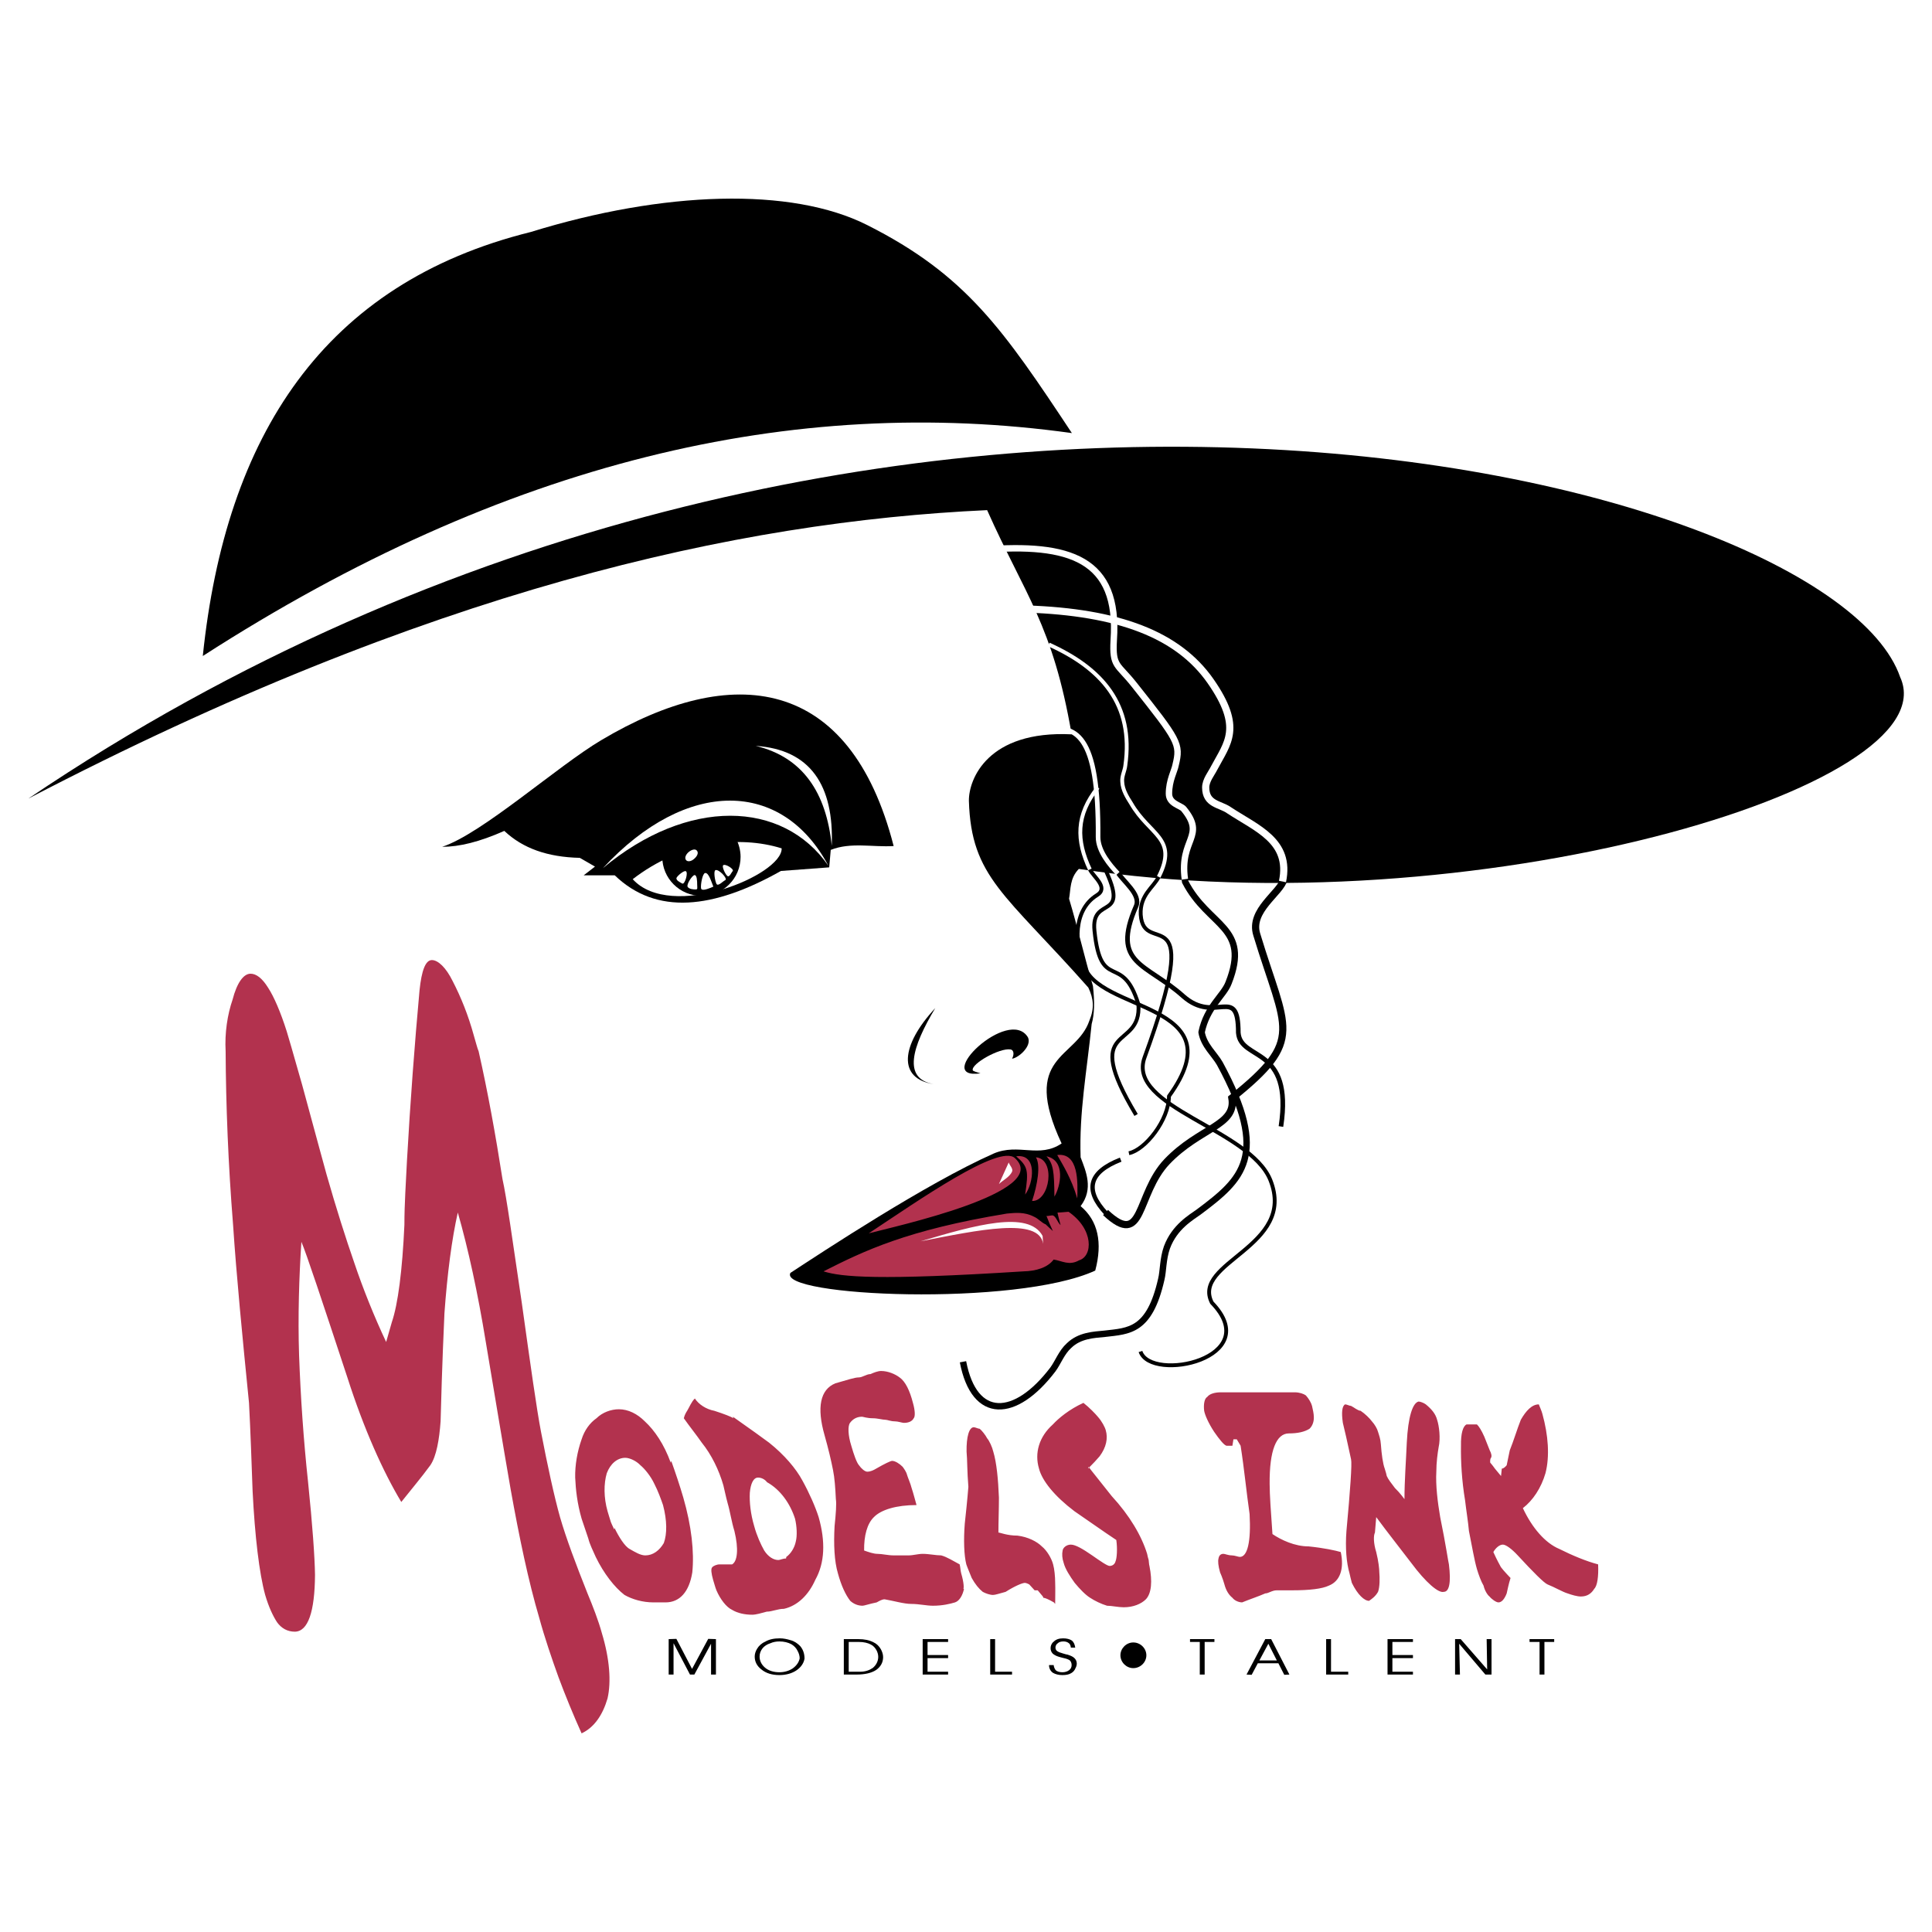 <?xml version="1.0" encoding="utf-8"?>
<!-- Generator: Adobe Illustrator 13.0.0, SVG Export Plug-In . SVG Version: 6.00 Build 14948)  -->
<!DOCTYPE svg PUBLIC "-//W3C//DTD SVG 1.0//EN" "http://www.w3.org/TR/2001/REC-SVG-20010904/DTD/svg10.dtd">
<svg version="1.0" id="Layer_1" xmlns="http://www.w3.org/2000/svg" xmlns:xlink="http://www.w3.org/1999/xlink" x="0px" y="0px"
	 width="192.756px" height="192.756px" viewBox="0 0 192.756 192.756" enable-background="new 0 0 192.756 192.756"
	 xml:space="preserve">
<g>
	<polygon fill-rule="evenodd" clip-rule="evenodd" fill="#FFFFFF" points="0,0 192.756,0 192.756,192.756 0,192.756 0,0 	"/>
	<path fill-rule="evenodd" clip-rule="evenodd" fill="#B2324E" d="M39.092,131.916c0.615-1.793,1.05-5.176,1.255-9.711
		c0-2.127,0.154-4.228,0.256-6.406c0.333-5.918,0.769-11.684,1.255-17.013c0.205-1.948,0.589-2.999,1.23-2.999
		c0.615,0,1.409,0.743,2.076,2.101c0.794,1.538,1.538,3.331,2.126,5.483c0.179,0.59,0.333,1.23,0.461,1.512
		c0.897,3.946,1.691,8.328,2.383,12.76c0.41,1.819,1,6.099,1.922,12.325c0.871,6.227,1.486,10.634,1.921,12.889
		c0.641,3.331,1.307,6.405,1.896,8.507c0.615,2.127,1.589,4.715,2.742,7.61c0.513,1.229,1.102,2.741,1.435,3.972
		c0.769,2.536,0.948,4.843,0.563,6.508c-0.487,1.665-1.333,2.896-2.588,3.484c-0.82-1.819-1.64-3.817-2.306-5.611
		c-0.666-1.845-1.384-3.946-1.921-5.919c-1.077-3.639-1.999-8.071-2.845-12.786c-0.845-4.868-1.666-9.864-2.485-14.733
		c-0.794-4.868-1.742-9.249-2.793-12.914c-0.589,2.589-1.05,6.099-1.333,10.045c-0.051,1.229-0.23,4.868-0.384,10.787
		c-0.128,1.794-0.411,3.484-1.025,4.382c-0.897,1.229-1.922,2.434-2.896,3.664c-1.819-3.023-3.741-7.303-5.381-12.428
		c-2.511-7.609-4.074-12.324-4.586-13.528c-0.23,3.484-0.359,7.431-0.23,11.351c0.153,4.125,0.436,8.354,0.897,12.633
		c0.435,4.228,0.666,7.456,0.691,9.25c-0.025,3.664-0.691,5.662-2.024,5.662c-0.718,0-1.333-0.333-1.768-0.948
		c-0.384-0.589-0.82-1.486-1.179-2.716c-0.589-2.152-1.025-5.791-1.255-10.352c-0.103-2.845-0.206-5.919-0.359-8.814
		c-0.667-6.662-1.255-12.734-1.589-17.757c-0.487-6.073-0.717-11.991-0.743-17.321c-0.102-1.819,0.18-3.664,0.692-5.15
		c0.436-1.691,1.102-2.587,1.793-2.587c0.564,0,1.153,0.435,1.743,1.383c0.589,0.897,1.255,2.435,1.871,4.382
		c0.641,2.127,1.179,4.125,1.537,5.329c1.486,5.458,2.306,8.507,2.435,8.942c0.948,3.331,1.921,6.381,2.767,8.814
		c0.871,2.588,1.973,5.33,3.177,7.892L39.092,131.916L39.092,131.916z M66.97,145.753c0.436,1.229,0.846,2.434,1.204,3.664
		c0.82,2.844,1.102,5.432,0.897,7.456c-0.308,1.947-1.255,2.998-2.665,2.998c-0.154,0-0.385,0-0.615,0c-0.205,0-0.436,0-0.589,0
		c-1.102,0-2.127-0.308-2.896-0.743c-0.999-0.769-2.075-2.152-2.87-3.792c-0.282-0.641-0.589-1.23-0.743-1.845
		c-0.205-0.59-0.461-1.384-0.666-1.974c-0.436-1.512-0.589-2.896-0.641-4.1c-0.026-1.229,0.205-2.588,0.641-3.817
		c0.282-0.897,0.82-1.641,1.486-2.102c0.589-0.589,1.461-0.896,2.229-0.896c0.948,0,1.845,0.461,2.588,1.204
		c0.974,0.896,1.922,2.28,2.588,4.125L66.97,145.753L66.97,145.753z M61.307,152.44c0.436,0.896,1.025,1.845,1.512,2.101
		c0.538,0.308,1.076,0.641,1.563,0.641c0.769,0,1.409-0.486,1.845-1.229c0.333-0.896,0.333-2.255-0.077-3.792
		c-0.205-0.59-0.487-1.384-0.871-2.127c-0.359-0.769-0.974-1.512-1.384-1.845c-0.41-0.436-1.076-0.743-1.512-0.743
		c-0.794,0-1.486,0.589-1.845,1.537c-0.308,1.051-0.308,2.435,0.077,3.792c0.077,0.282,0.23,0.743,0.282,0.923
		c0.025,0.154,0.23,0.563,0.384,0.896L61.307,152.44L61.307,152.44z M73.119,141.346c1.717,1.204,3.024,2.152,3.613,2.588
		c1.512,1.204,2.69,2.588,3.331,3.792c0.666,1.204,1.281,2.588,1.614,3.639c0.692,2.434,0.615,4.561-0.333,6.252
		c-0.667,1.512-1.768,2.588-3.126,2.896c-0.641,0-1.179,0.282-1.717,0.282c-0.563,0.153-1.076,0.307-1.46,0.307
		c-0.717,0-1.46-0.153-1.999-0.486c-0.563-0.257-1.179-1.051-1.563-1.947c-0.128-0.308-0.23-0.743-0.333-1.051
		c-0.18-0.641-0.23-1.076-0.103-1.23c0.103-0.153,0.461-0.307,0.743-0.307h0.615c0.333,0,0.564,0,0.641,0
		c0.538-0.308,0.666-1.538,0.231-3.331c-0.282-0.896-0.436-1.974-0.667-2.742c-0.205-0.743-0.359-1.537-0.436-1.819
		c-0.436-1.512-1.179-3.049-2.152-4.253c-0.512-0.743-1.256-1.666-1.793-2.435c0.077-0.333,0.23-0.589,0.333-0.743
		c0.205-0.333,0.436-0.922,0.769-1.229c0.384,0.589,1.127,1.076,1.947,1.229c0.948,0.308,1.691,0.59,1.896,0.743L73.119,141.346
		L73.119,141.346z M78.449,155.336c0.436-0.308,0.82-0.897,0.948-1.538c0.153-0.589,0.102-1.537-0.077-2.28
		c-0.487-1.512-1.46-2.896-2.793-3.638c-0.23-0.308-0.589-0.462-0.897-0.462c-0.461,0-0.743,0.615-0.82,1.512
		c-0.051,0.923,0.077,2.127,0.436,3.331c0.256,0.948,0.666,1.845,1,2.435c0.41,0.641,0.948,0.948,1.409,0.948
		c0.18,0,0.436-0.154,0.769-0.154L78.449,155.336L78.449,155.336z M96.181,158.513c-0.128,0.615-0.436,1.204-0.897,1.358
		c-0.512,0.153-1.256,0.333-2.204,0.333c-0.641,0-1.384-0.18-2.152-0.18c-0.743,0-1.768-0.308-2.665-0.461
		c-0.256,0-0.512,0.153-0.794,0.308c-0.743,0.153-1.256,0.333-1.41,0.333c-0.461,0-0.897-0.18-1.23-0.487
		c-0.461-0.589-0.896-1.512-1.23-2.741c-0.358-1.204-0.435-2.87-0.333-4.715c0.128-1.204,0.205-2.255,0.128-2.69
		c-0.051-1.102-0.128-2.152-0.282-2.896c-0.18-0.922-0.461-2.126-0.846-3.484c-0.794-2.768-0.436-4.561,1.076-5.176
		c1.179-0.333,1.922-0.59,2.332-0.59c0.384,0,0.769-0.333,1.179-0.333c0.333-0.153,0.743-0.308,1.051-0.308
		c0.691,0,1.409,0.308,1.845,0.641c0.589,0.41,1.025,1.333,1.333,2.537c0.23,0.794,0.23,1.384,0.077,1.537
		c-0.154,0.308-0.512,0.461-0.974,0.461c-0.179,0-0.589-0.153-0.922-0.153c-0.384,0-0.743-0.153-0.896-0.153
		c-0.308,0-0.82-0.154-1.282-0.154c-0.563,0-0.999-0.153-1.076-0.153c-0.615,0-0.974,0.308-1.204,0.614
		c-0.23,0.308-0.205,1.23,0.128,2.281c0.256,0.896,0.538,1.69,0.769,1.947c0.23,0.333,0.589,0.641,0.82,0.641
		c0.333,0,0.641-0.154,0.897-0.308c0.845-0.487,1.435-0.769,1.588-0.769c0.308,0,0.743,0.281,1.05,0.589
		c0.128,0.18,0.359,0.487,0.436,0.794c0.077,0.282,0.359,0.897,0.461,1.333c0.051,0.153,0.205,0.641,0.282,0.948
		c0.077,0.281,0.205,0.743,0.205,0.743c-1.999,0-3.536,0.461-4.254,1.204c-0.666,0.641-0.999,1.845-0.974,3.331
		c0.436,0.153,0.948,0.333,1.333,0.333c0.461,0,1.05,0.153,1.614,0.153c0.461,0,1.025,0,1.486,0s0.948-0.153,1.409-0.153
		c0.641,0,1.307,0.153,1.845,0.153c0.589,0.154,1.255,0.59,1.845,0.897c0.077,0.307,0.077,0.614,0.153,0.896
		c0.282,0.948,0.282,1.537,0.205,1.537H96.181L96.181,158.513z M104.047,159.282l-0.513-0.615h-0.308l-0.538-0.59
		c0,0-0.281-0.153-0.436-0.153c-0.23,0-0.948,0.281-1.922,0.896c-0.589,0.154-1.024,0.308-1.255,0.308
		c-0.308,0-0.743-0.153-1.025-0.308c-0.384-0.308-0.743-0.743-1.102-1.384c-0.179-0.461-0.436-1.051-0.538-1.357
		c-0.23-0.897-0.282-2.435-0.154-4.074c0.256-2.307,0.359-3.664,0.359-3.664c-0.128-1.512-0.103-2.742-0.18-3.511
		c-0.025-1.486,0.256-2.434,0.718-2.434c0.154,0,0.436,0.153,0.589,0.153c0.205,0.153,0.59,0.641,0.743,0.948
		c0.23,0.256,0.513,0.896,0.615,1.332c0.333,1.102,0.487,2.742,0.563,4.587c0,1.204-0.051,2.435-0.051,3.484
		c0.153,0,0.871,0.308,1.896,0.308c1.051,0.128,1.947,0.589,2.435,1.076c0.513,0.41,0.974,1.204,1.127,1.794
		c0.129,0.461,0.205,1.204,0.205,1.845c0.025,0.589,0,1.486,0,2.101l-0.128-0.153c-0.538-0.308-0.896-0.461-1.051-0.461
		L104.047,159.282L104.047,159.282z M108.607,146.342c0.231,0.333,1.103,1.384,2.307,2.921c1.793,1.947,2.972,3.946,3.536,5.766
		c0.025,0.153,0.102,0.461,0.153,0.615c0.025,0.128,0.025,0.436,0.077,0.589c0.308,1.537,0.205,2.742-0.358,3.331
		c-0.462,0.461-1.256,0.794-2.204,0.794c-0.538,0-1.204-0.153-1.666-0.153c-0.589-0.18-1.229-0.487-1.69-0.794
		c-0.462-0.282-1.051-0.897-1.537-1.486c-0.462-0.641-0.948-1.384-1.103-1.999c-0.153-0.436-0.18-0.896-0.103-1.229
		c0.026-0.257,0.359-0.59,0.82-0.59s1.204,0.436,2.127,1.076c0.846,0.59,1.512,1.051,1.742,1.051c0.256,0,0.513-0.153,0.589-0.461
		c0.128-0.282,0.205-1.23,0.077-2.127c-1.358-0.896-2.818-1.947-4.177-2.87c-1.998-1.512-3.229-3.049-3.536-4.253
		c-0.461-1.538,0-3.178,1.384-4.407c0.563-0.615,1.641-1.512,3.049-2.152c0.59,0.461,1.205,1.102,1.436,1.384
		c0.41,0.461,0.717,1.051,0.794,1.357c0.23,0.795,0.052,1.691-0.614,2.588c-0.257,0.308-0.667,0.743-1.153,1.23L108.607,146.342
		L108.607,146.342z M123.393,143.601h-0.333l-0.103,0.641h-0.563c-0.231,0-0.743-0.641-1.256-1.384
		c-0.59-0.897-0.923-1.691-0.999-2.102c-0.077-0.641,0.025-1.229,0.307-1.384c0.23-0.307,0.743-0.461,1.358-0.461h0.436h6.329
		c0,0,0.153,0,0.23,0c0.153,0,0.308,0,0.385,0c0.461,0,0.896,0.154,1.102,0.308c0.282,0.308,0.538,0.743,0.615,1.051
		c0.077,0.333,0.179,0.794,0.179,1.076c0.026,0.461-0.128,0.922-0.436,1.204c-0.486,0.308-1.179,0.461-2.05,0.461
		c-1.255,0-1.947,1.691-1.922,5.022c0,1.076,0.128,2.87,0.282,5.022c0.871,0.589,2.229,1.229,3.613,1.229
		c1.512,0.153,2.69,0.41,3.202,0.563c0.359,1.691-0.076,2.921-1.204,3.356c-0.641,0.308-1.896,0.462-3.613,0.462
		c-0.461,0-1.102,0-1.562,0c-0.486,0-0.82,0.308-1.153,0.308c-0.691,0.308-1.562,0.589-2.306,0.896
		c-0.308,0-0.743-0.154-0.974-0.461c-0.359-0.282-0.641-0.743-0.795-1.333c-0.179-0.641-0.436-1.204-0.436-1.204
		c-0.179-0.641-0.23-1.102-0.153-1.384c0.051-0.308,0.23-0.461,0.487-0.461c0.153,0,0.486,0.153,0.819,0.153
		c0.308,0,0.666,0.154,0.82,0.154c0.769,0,1.127-1.538,0.974-4.279c-0.308-2.127-0.538-4.535-0.897-6.815L123.393,143.601
		L123.393,143.601z M137.178,152.901c-0.153,0.308-0.153,1.051,0.128,1.947c0.23,0.923,0.308,1.691,0.308,2.024
		c0.051,0.563,0.051,1.486-0.128,1.947c-0.256,0.462-0.666,0.743-0.896,0.896c-0.462,0-1.128-0.589-1.717-1.793
		c-0.077-0.308-0.205-0.794-0.231-0.948c-0.307-1.051-0.436-2.537-0.307-4.228c0.384-4.126,0.563-6.714,0.461-7.149
		c-0.358-1.665-0.666-3.049-0.82-3.639c-0.153-1.05-0.077-1.69,0.23-1.845c0.154,0,0.436,0.154,0.59,0.154
		c0.308,0.153,0.691,0.486,0.948,0.486c0.461,0.308,0.896,0.743,1.127,1.051c0.282,0.308,0.538,0.743,0.615,1.051
		c0.103,0.333,0.256,0.743,0.282,1.229c0.076,1.051,0.204,1.947,0.384,2.435c0.103,0.308,0.18,0.614,0.205,0.743
		c0.128,0.308,0.486,0.769,0.819,1.204c0.487,0.461,0.948,1.102,0.948,1.102c0-1.845,0.154-3.817,0.231-5.637
		c0.128-2.588,0.589-3.972,1.179-4.1c0.153,0,0.512,0.128,0.717,0.281c0.59,0.487,0.974,0.948,1.128,1.538
		c0.205,0.614,0.358,1.845,0.153,2.741c-0.103,0.589-0.23,1.537-0.23,2.435c-0.077,1.357,0.128,3.023,0.385,4.535
		c0.563,2.741,0.819,4.561,0.871,4.715c0.23,1.845,0.025,2.741-0.513,2.741c-0.513,0.154-1.769-0.896-3.254-2.896
		c-1.128-1.486-2.357-3.023-3.485-4.561L137.178,152.901L137.178,152.901z M149.836,146.521c0.179,0,0.358-0.18,0.486-0.333
		c0.077-0.436,0.23-1.051,0.308-1.486c0.385-0.948,0.743-2.152,1.102-3.049c0.513-0.897,1.103-1.538,1.794-1.538
		c0.052,0.154,0.282,0.641,0.358,0.948c0.59,2.127,0.743,4.228,0.308,5.919c-0.436,1.486-1.255,2.716-2.255,3.484
		c0.923,1.974,2.229,3.485,3.639,4.074c1.281,0.641,2.69,1.23,3.869,1.538c0.052,1.204-0.076,2.126-0.384,2.434
		c-0.282,0.462-0.692,0.77-1.333,0.77c-0.385,0-0.896-0.154-1.332-0.308c-0.513-0.154-1.281-0.615-1.999-0.897
		c-0.358-0.153-1.409-1.204-2.972-2.896c-0.59-0.641-1.18-1.076-1.486-1.076c-0.333,0-0.718,0.333-0.948,0.743
		c0.358,0.795,0.691,1.384,0.691,1.384c0.052,0.153,0.487,0.641,1.025,1.204c-0.205,0.641-0.308,1.23-0.385,1.538
		c-0.23,0.589-0.512,0.896-0.819,0.896c-0.23,0-0.666-0.308-0.897-0.589c-0.205-0.154-0.486-0.615-0.589-1.077
		c-0.257-0.436-0.487-1.075-0.666-1.665c-0.257-0.896-0.487-2.255-0.795-3.792c-0.076-0.896-0.281-2.127-0.384-3.05
		c-0.333-1.973-0.436-3.945-0.41-5.457c-0.025-1.23,0.205-1.974,0.563-2.127h1.025c0.179,0.153,0.461,0.589,0.742,1.229
		c0.231,0.59,0.41,1.051,0.539,1.358c0.153,0.281,0.23,0.589,0.128,0.743c-0.128,0.153-0.077,0.486-0.077,0.486
		s0.23,0.257,0.461,0.59l0.615,0.743L149.836,146.521L149.836,146.521z"/>
	<path fill-rule="evenodd" clip-rule="evenodd" d="M67.2,163.945v3.126h-0.486v-3.536l0.769-0.025l1.563,2.997l1.614-2.997
		l0.769,0.025v3.536h-0.487v-3.075l-1.666,3.075H68.84L67.2,163.945L67.2,163.945z M75.297,165.277c0-0.256,0.077-0.512,0.23-0.769
		c0.18-0.308,0.461-0.563,0.82-0.718c0.384-0.23,0.871-0.333,1.46-0.333c0.359,0,0.717,0.077,1.051,0.18
		c0.41,0.103,0.717,0.333,0.973,0.589c0.282,0.333,0.436,0.743,0.436,1.256c-0.077,0.461-0.359,0.871-0.82,1.179
		c-0.461,0.308-1.051,0.461-1.691,0.461c-0.717,0-1.333-0.179-1.793-0.563C75.528,166.226,75.297,165.79,75.297,165.277
		L75.297,165.277z M75.784,165.277c0,0.41,0.18,0.795,0.539,1.102c0.358,0.308,0.871,0.462,1.435,0.462
		c0.487,0,0.948-0.129,1.333-0.385c0.384-0.282,0.615-0.615,0.692-0.999c0-0.257-0.077-0.513-0.205-0.743
		c-0.128-0.282-0.359-0.513-0.615-0.666c-0.333-0.18-0.743-0.282-1.204-0.282c-0.308,0-0.615,0.052-0.897,0.18
		c-0.333,0.103-0.589,0.281-0.769,0.486C75.887,164.688,75.784,164.97,75.784,165.277L75.784,165.277z M85.444,167.071h-1.256
		v-3.536h1.461c0.589,0,1.076,0.103,1.486,0.308c0.333,0.153,0.563,0.384,0.743,0.691c0.128,0.231,0.231,0.513,0.231,0.795
		c0,0.538-0.256,0.974-0.692,1.281C86.956,166.917,86.29,167.071,85.444,167.071L85.444,167.071z M85.701,163.817h-1.025v2.972
		h1.127c0.538,0,0.948-0.153,1.281-0.384c0.333-0.282,0.538-0.667,0.538-1.103c0-0.23-0.077-0.486-0.179-0.666
		c-0.128-0.23-0.307-0.436-0.563-0.563C86.597,163.92,86.188,163.817,85.701,163.817L85.701,163.817z M94.592,163.817h-2.05v1.307
		h2.05v0.308h-2.05v1.357h2.05v0.282h-2.537v-3.536h2.537V163.817L94.592,163.817z M99.281,166.789h1.69v0.282h-2.178v-3.536h0.487
		V166.789L99.281,166.789z M104.661,166.123h0.462c0.025,0.205,0.103,0.384,0.205,0.513c0.128,0.128,0.385,0.205,0.666,0.205
		c0.256,0,0.513-0.077,0.666-0.205c0.18-0.129,0.257-0.308,0.257-0.513s-0.077-0.385-0.205-0.487
		c-0.129-0.076-0.308-0.153-0.564-0.204c-0.025,0-0.102-0.026-0.205-0.052c-0.128-0.025-0.256-0.077-0.281-0.077
		c-0.282-0.076-0.487-0.204-0.615-0.308c-0.153-0.153-0.23-0.333-0.23-0.563s0.103-0.486,0.308-0.641
		c0.23-0.23,0.538-0.333,0.948-0.333c0.358,0,0.641,0.077,0.846,0.205c0.204,0.154,0.308,0.385,0.358,0.718h-0.436
		c-0.026-0.23-0.103-0.385-0.23-0.461c-0.129-0.103-0.308-0.154-0.513-0.154c-0.23,0-0.436,0.052-0.563,0.18
		c-0.154,0.103-0.231,0.256-0.231,0.436c0,0.128,0.052,0.256,0.154,0.333s0.257,0.153,0.461,0.205c0,0,0.129,0.051,0.333,0.103
		c0.077,0.025,0.18,0.051,0.23,0.051c0.333,0.103,0.564,0.205,0.718,0.359c0.128,0.128,0.23,0.307,0.23,0.538
		c0,0.153-0.051,0.333-0.128,0.461c-0.076,0.205-0.23,0.384-0.41,0.486c-0.23,0.154-0.538,0.205-0.896,0.205
		s-0.692-0.076-0.948-0.23C104.79,166.712,104.661,166.431,104.661,166.123L104.661,166.123z M121.163,163.817h-0.974v3.254h-0.487
		v-3.254h-0.974v-0.282h2.435V163.817L121.163,163.817z M126.544,163.996l-0.896,1.666h1.742L126.544,163.996L126.544,163.996z
		 M127.544,165.943h-2.051l-0.614,1.153l-0.513-0.025l1.87-3.536h0.59l1.819,3.536l-0.513,0.025L127.544,165.943L127.544,165.943z
		 M132.796,166.789h1.717v0.282h-2.203v-3.536h0.486V166.789L132.796,166.789z M140.97,163.817h-2.05v1.307h2.05v0.308h-2.05v1.357
		h2.05v0.282h-2.536v-3.536h2.536V163.817L140.97,163.817z M145.173,163.535h0.563l2.639,3.023l-0.051-3.023h0.486v3.536h-0.614
		l-2.614-3.075l0.077,3.075h-0.486V163.535L145.173,163.535z M155.062,163.817h-0.974v3.254h-0.486v-3.254h-0.999v-0.282h2.459
		V163.817L155.062,163.817z"/>
	<path fill-rule="evenodd" clip-rule="evenodd" d="M113.066,163.868c0.718,0,1.307,0.59,1.307,1.281s-0.589,1.281-1.307,1.281
		c-0.692,0-1.281-0.59-1.281-1.281S112.374,163.868,113.066,163.868L113.066,163.868z"/>
	<path fill="none" stroke="#000000" stroke-width="0.436" stroke-miterlimit="2.613" d="M111.811,115.697
		c-3.203,1.255-3.639,3.023-1.435,5.38"/>
	<path fill="none" stroke="#000000" stroke-width="0.384" stroke-linejoin="round" stroke-miterlimit="2.613" d="M108.121,96.172
		c1.152,4.894,15.374,3.715,8.507,13.196c0,2.357-2.357,5.355-3.997,5.688"/>
	<path fill-rule="evenodd" clip-rule="evenodd" d="M20.233,65.45c30.185-19.448,58.959-26.11,86.709-22.241
		c-6.842-10.326-10.557-15.784-20.422-20.755c-7.559-3.818-20.293-3.408-33.566,0.692C32.302,28.271,22.513,43.465,20.233,65.45
		L20.233,65.45z"/>
	<path fill-rule="evenodd" clip-rule="evenodd" d="M108.915,102.168c0.282-0.999,0.308-2.204,0.128-3.792
		c-0.871-2.973-1.512-5.817-2.383-8.712c0.18-0.948,0.052-2.024,0.974-2.972c38.947,5.919,87.017-8.123,81.944-19.141
		c-7.072-20.447-103.058-44.43-186.744,12.12C42.73,58.89,73.478,52.049,98.486,50.896c3.767,8.456,6.56,11.454,8.431,22.369
		c-8.379-0.41-10.275,4.484-10.25,6.636c0.23,7.636,3.613,9.25,11.915,18.628c0.538,1.128,0.615,2.075,0.103,3.306
		c-1.307,3.843-6.893,3.408-2.768,12.248c-2.229,1.512-4.305-0.052-6.765,0.999c-6.764,2.998-17.116,9.839-20.293,11.915
		c-1.281,2.356,22.522,3.407,30.414-0.231c0.743-2.793,0.282-4.971-1.46-6.431c1.307-1.717,0.538-3.459,0-4.869
		C107.659,110.956,108.429,106.934,108.915,102.168L108.915,102.168z"/>
	<path fill-rule="evenodd" clip-rule="evenodd" d="M89.16,84.411c-4.356-16.988-16.117-18.346-29.185-10.557
		c-4.33,2.562-11.915,9.352-15.861,10.633c1.717,0,3.715-0.487,6.201-1.588c1.845,1.742,4.305,2.613,7.534,2.69l1.512,0.872
		l-1.127,0.871h3.1c4.151,3.997,9.814,3.382,16.579-0.436l4.817-0.359l0.153-1.742C84.881,84.001,87.059,84.539,89.16,84.411
		L89.16,84.411z"/>
	<path fill-rule="evenodd" clip-rule="evenodd" d="M93.157,108.163c-3.126-0.537-2.178-3.689,0.154-7.584
		C89.852,104.295,89.544,107.626,93.157,108.163L93.157,108.163z"/>
	<path fill-rule="evenodd" clip-rule="evenodd" d="M100.972,105.627c0.641-0.077,1.999-1.256,1.589-2.127
		c-1.896-3.151-9.634,4.279-4.74,3.588c-0.358-0.103-0.769-0.231-0.769-0.308c-0.18-0.641,2.69-2.255,3.767-2.076
		C101.074,104.73,101.254,105.089,100.972,105.627L100.972,105.627z"/>
	<path fill-rule="evenodd" clip-rule="evenodd" fill="#B2324E" d="M105.481,115.235c0.513,0.923,1.384,2.255,1.999,4.33
		C107.531,117.978,107.634,114.979,105.481,115.235L105.481,115.235z M104.405,115.363c0.692,0.743,0.769,1.513,0.795,4.023
		C105.814,118.361,106.353,115.773,104.405,115.363L104.405,115.363z M101.382,115.363c1.179,1.025,1.256,1.409,0.896,3.818
		C103.124,118.054,103.534,115.082,101.382,115.363L101.382,115.363z M103.354,115.466c0.487,0.77,0.154,2.742-0.384,4.356
		C104.765,119.873,105.354,115.62,103.354,115.466L103.354,115.466z M101.254,115.543c-1.538-1.435-9.583,4.202-14.58,7.508
		C89.16,122.385,105.021,118.951,101.254,115.543L101.254,115.543z M82.165,126.843c4.048-2.05,8.328-4.125,18.295-5.766
		c0.845-0.076,1.742-0.179,2.689,0.308c0.437,0.18,0.77,0.615,1.179,0.769c0.231,0.231,0.462,0.436,0.718,0.667
		c-0.23-0.487-0.436-0.974-0.641-1.512c0.154,0.051,0.538-0.103,0.692-0.026c0.308,0.18,0.409,0.666,0.717,0.948
		c-0.102-0.436-0.23-0.846-0.308-1.256c0.334,0,0.718-0.051,1.103-0.076c2.536,1.742,2.434,4.433,1.05,4.843
		c-0.999,0.563-1.69,0.051-2.536-0.077c-0.59,0.794-1.742,1.153-3.023,1.179C87.648,127.765,83.933,127.406,82.165,126.843
		L82.165,126.843z"/>
	<path fill-rule="evenodd" clip-rule="evenodd" fill="#FFFFFF" d="M82.651,86.384c-4.561-6.585-14.067-6.816-22.498,0.23
		C68.533,77.57,78.065,77.775,82.651,86.384L82.651,86.384z"/>
	<path fill-rule="evenodd" clip-rule="evenodd" fill="#FFFFFF" d="M82.984,84.385c-0.538-5.278-2.87-8.84-7.584-9.967
		C80.858,74.777,83.215,78.364,82.984,84.385L82.984,84.385z"/>
	<path fill-rule="evenodd" clip-rule="evenodd" fill="#FFFFFF" d="M63.126,87.716c4.843-3.741,10.582-4.407,14.861-3.075
		C78.065,87.307,66.944,91.918,63.126,87.716L63.126,87.716z"/>
	<path fill-rule="evenodd" clip-rule="evenodd" d="M73.401,83.591c0.307,0.589,0.487,1.255,0.487,1.896
		c0,2.152-1.743,3.895-3.895,3.895c-2.178,0-3.92-1.742-3.92-3.895C66.867,84.565,72.069,83.104,73.401,83.591L73.401,83.591z"/>
	<path fill-rule="evenodd" clip-rule="evenodd" fill="#FFFFFF" d="M69.302,87.307c0.23,0,0.256,0.589,0.256,0.948
		c0,0.333,0.077,0.487-0.154,0.487c-0.205,0-0.641-0.025-0.794-0.256C68.456,88.254,69.071,87.307,69.302,87.307L69.302,87.307z"/>
	<path fill-rule="evenodd" clip-rule="evenodd" fill="#FFFFFF" d="M70.352,87.102c0.359-0.051,0.615,0.871,0.82,1.358
		c-0.436,0.179-1.179,0.512-1.229,0.154C69.891,88.229,70.096,87.127,70.352,87.102L70.352,87.102z"/>
	<path fill-rule="evenodd" clip-rule="evenodd" fill="#FFFFFF" d="M71.377,86.819c0.307-0.153,1.281,0.846,0.974,1
		c-0.206,0.077-0.718,0.667-0.872,0.359S71.172,86.896,71.377,86.819L71.377,86.819z"/>
	<path fill-rule="evenodd" clip-rule="evenodd" fill="#FFFFFF" d="M72.146,86.333c0.18-0.205,1.153,0.384,0.948,0.589
		c-0.128,0.128-0.333,0.667-0.538,0.461C72.351,87.204,72.018,86.486,72.146,86.333L72.146,86.333z"/>
	<path fill-rule="evenodd" clip-rule="evenodd" fill="#FFFFFF" d="M68.43,86.922c0.256,0.128-0.102,1.358-0.358,1.23
		c-0.18-0.103-0.692-0.333-0.564-0.589C67.636,87.332,68.251,86.819,68.43,86.922L68.43,86.922z"/>
	<path fill-rule="evenodd" clip-rule="evenodd" fill="#FFFFFF" d="M69.532,84.872c0.179,0.205,0.051,0.538-0.282,0.82
		C68.969,85.948,68.61,86,68.456,85.82c-0.179-0.205-0.051-0.538,0.23-0.794C69.02,84.744,69.378,84.667,69.532,84.872
		L69.532,84.872z"/>
	<path fill="none" stroke="#000000" stroke-width="0.641" stroke-linejoin="round" stroke-miterlimit="2.613" d="M118.217,87.716
		c0,0.128,0.025,0.18,0.025,0.256c2.332,4.535,6.56,4.458,4.33,10.096c-0.486,1.281-2.152,2.357-2.69,4.919
		c0.23,1.333,1.281,2.179,1.819,3.127c4.997,9.198,2.229,11.556-2.075,14.784c-0.769,0.563-2.435,1.486-3.203,3.562
		c-0.41,1.179-0.358,2.357-0.563,3.178c-1.179,5.201-3.229,5.149-5.638,5.432c-1.076,0.103-2.511,0.153-3.562,1.179
		c-0.743,0.666-1.102,1.691-1.614,2.383c-3.741,4.92-7.84,5.125-8.968-0.769"/>
	<path fill="none" stroke="#FFFFFF" stroke-width="0.641" stroke-linejoin="round" stroke-miterlimit="2.613" d="M98.128,54.842
		c8.584-0.666,13.555,0.872,12.991,9.02c-0.154,2.69,0.384,2.357,2.024,4.433c4.433,5.586,4.663,5.919,4.15,8.02
		c-0.103,0.589-0.666,1.538-0.666,2.87c0,1,1.128,1.153,1.461,1.512c2.28,2.768-0.437,2.973,0.128,7.021"/>
	<path fill="none" stroke="#000000" stroke-width="0.717" stroke-miterlimit="2.613" d="M128.107,87.691
		c-0.308,1.383-3.485,3.126-2.716,5.56c2.895,9.558,4.842,10.429-2.486,16.297c0.462,2.767-3.203,2.92-6.482,6.354
		c-3.101,3.28-2.255,8.712-6.124,5.073"/>
	<path fill="none" stroke="#FFFFFF" stroke-width="0.717" stroke-linejoin="round" stroke-miterlimit="2.613" d="M102.433,60.761
		c9.147,0.308,15.092,2.537,18.347,7.2c3.229,4.638,1.69,6.15,0.358,8.661c-0.282,0.564-0.846,1.23-0.846,1.947
		c0,1.691,1.435,1.64,2.306,2.255c2.794,1.845,6.201,3.075,5.355,7.124"/>
	<path fill="none" stroke="#000000" stroke-width="0.384" stroke-linejoin="round" stroke-miterlimit="2.613" d="M115.603,87.486
		c-0.486,1.025-1.896,1.793-1.793,3.767c0.281,4.458,6.482-2.46,0.384,14.247c-1.819,4.971,10.506,7.123,12.556,12.248
		c2.64,6.661-7.918,8.147-5.842,12.222c5.381,5.561-6.073,7.994-7.123,4.868"/>
	<path fill="none" stroke="#FFFFFF" stroke-width="0.384" stroke-linejoin="round" stroke-miterlimit="2.613" d="M104.636,64.297
		c5.278,2.383,8.508,5.97,7.636,12.094c-0.051,0.487-0.358,1.051-0.307,1.589c0.025,0.82,0.512,1.589,0.871,2.152
		c1.845,3.229,4.74,3.459,2.767,7.354"/>
	<path fill="none" stroke="#000000" stroke-width="0.461" stroke-miterlimit="2.613" d="M111.452,86.948
		c0.589,1,2.408,2.28,1.896,3.459c-2.536,5.842,1,5.663,4.715,8.994c3.229,2.845,5.483-1.255,5.483,3.639
		c0.23,2.87,5.483,1.204,4.254,9.353"/>
	<path fill="none" stroke="#FFFFFF" stroke-width="0.461" stroke-miterlimit="2.613" d="M104.021,72.855
		c3.305-0.692,5.611,0.308,5.534,10.659c0,1.435,1.229,2.844,1.973,3.638"/>
	<path fill="none" stroke="#000000" stroke-width="0.384" stroke-linejoin="round" stroke-miterlimit="2.613" d="M108.736,86.743
		c0.333,0.717,1.922,1.819,0.717,2.562c-2.46,1.512-2.203,5.1-1.281,6.842"/>
	<path fill="none" stroke="#FFFFFF" stroke-width="0.384" stroke-linejoin="round" stroke-miterlimit="2.613" d="M109.53,78.569
		c-2.204,2.767-2.152,5.278-0.794,8.174"/>
	<path fill="none" stroke="#000000" stroke-width="0.384" stroke-linejoin="round" stroke-miterlimit="2.613" d="M110.171,86.538
		c2.69,5.509-1.358,2.69-0.974,6.329c0.641,6.226,2.768,2.05,4.381,7.328c0.359,4.767-5.867,1.641-0.23,11.044"/>
	<path fill-rule="evenodd" clip-rule="evenodd" fill="#FFFFFF" d="M104.021,123.307c-1.409-2.588-6.739-1.076-12.171,0.538
		c5.765-1.127,11.837-2.434,12.222,0.256C104.047,123.845,104.047,123.563,104.021,123.307L104.021,123.307z"/>
	<path fill-rule="evenodd" clip-rule="evenodd" fill="#FFFFFF" d="M100.639,115.979c-0.333,0.718-0.641,1.435-0.974,2.152
		c0.436-0.41,1.051-0.691,1.307-1.229C101.101,116.594,100.741,116.286,100.639,115.979L100.639,115.979z"/>
</g>
</svg>
